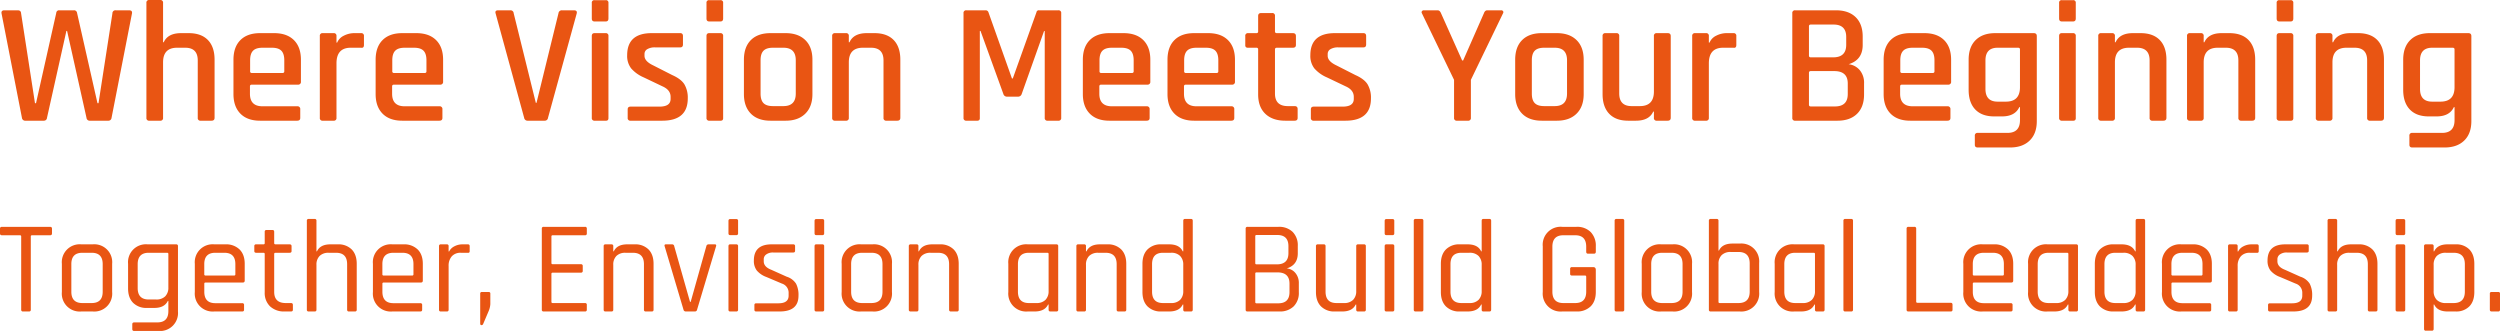 <svg xmlns="http://www.w3.org/2000/svg" width="1310.448" height="173.482" viewBox="0 0 1310.448 173.482">
  <defs>
    <style>
      .cls-1 {
        fill: #e95513;
      }
    </style>
  </defs>
  <path id="パス_3003" data-name="パス 3003" class="cls-1" d="M24.03,0H14.49A1.7,1.7,0,0,1,12.6-1.53L1.89-56.34q-.18-1.53,1.53-1.53h6.93q1.71,0,1.8,1.53L19.44-9.18h.54L30.6-56.52a1.436,1.436,0,0,1,1.62-1.35h7.56a1.553,1.553,0,0,1,1.71,1.35L52.2-9.18h.54l7.29-47.07a1.567,1.567,0,0,1,1.8-1.62h6.93q1.8,0,1.53,1.62L59.58-1.53A1.656,1.656,0,0,1,57.78,0H48.24a1.656,1.656,0,0,1-1.8-1.53L36.27-47.07h-.36L25.74-1.53A1.61,1.61,0,0,1,24.03,0ZM85.05,0H79.38a1.352,1.352,0,0,1-1.53-1.53V-61.74a1.352,1.352,0,0,1,1.53-1.53h5.67a1.352,1.352,0,0,1,1.53,1.53v20.61h.36q2.16-4.77,9.09-4.77h3.96q6.57,0,10.08,3.6t3.51,10.35V-1.53q0,1.53-1.62,1.53h-5.67a1.352,1.352,0,0,1-1.53-1.53V-31.59q0-6.66-6.57-6.66H93.96q-7.38,0-7.38,7.65V-1.53A1.352,1.352,0,0,1,85.05,0Zm71.82,0H137.43q-6.66,0-10.3-3.69T123.48-13.95v-18q0-6.66,3.645-10.305t10.3-3.645h7.38q6.66,0,10.35,3.645t3.69,10.305v11.43a1.432,1.432,0,0,1-1.62,1.62H133.11q-.99,0-.99.9v3.87q0,6.57,6.57,6.57h18.18a1.432,1.432,0,0,1,1.62,1.62v4.5Q158.49,0,156.87,0ZM133.11-25.02h16.11a.8.8,0,0,0,.9-.9v-5.76q0-3.42-1.53-4.995t-4.95-1.575h-4.95q-3.42,0-4.95,1.575t-1.53,4.995v5.76A.8.8,0,0,0,133.11-25.02ZM175.95,0h-5.67a1.352,1.352,0,0,1-1.53-1.53V-44.37a1.352,1.352,0,0,1,1.53-1.53h5.67a1.352,1.352,0,0,1,1.53,1.53v3.42h.36a7.056,7.056,0,0,1,3.465-3.6,12.08,12.08,0,0,1,5.715-1.35h3.33a1.352,1.352,0,0,1,1.53,1.53v4.68q0,1.71-1.53,1.44h-5.4q-7.47,0-7.47,8.19V-1.53A1.352,1.352,0,0,1,175.95,0Zm55.44,0H211.95q-6.66,0-10.305-3.69T198-13.95v-18q0-6.66,3.645-10.305T211.95-45.9h7.38q6.66,0,10.35,3.645t3.69,10.305v11.43a1.432,1.432,0,0,1-1.62,1.62H207.63q-.99,0-.99.9v3.87q0,6.57,6.57,6.57h18.18a1.432,1.432,0,0,1,1.62,1.62v4.5Q233.01,0,231.39,0ZM207.63-25.02h16.11a.8.8,0,0,0,.9-.9v-5.76q0-3.42-1.53-4.995t-4.95-1.575h-4.95q-3.42,0-4.95,1.575t-1.53,4.995v5.76A.8.8,0,0,0,207.63-25.02ZM286.65,0h-8.91a1.776,1.776,0,0,1-1.89-1.53L260.91-56.16q-.54-1.71,1.35-1.71h6.39a1.61,1.61,0,0,1,1.71,1.53L281.97-9.36h.36l11.52-46.98a1.728,1.728,0,0,1,1.8-1.53h6.3q1.89,0,1.44,1.71L288.36-1.53A1.683,1.683,0,0,1,286.65,0Zm24.66-53.55v-8.19a1.273,1.273,0,0,1,1.44-1.44h5.85a1.273,1.273,0,0,1,1.44,1.44v8.19q0,1.53-1.44,1.53h-5.85Q311.31-52.02,311.31-53.55Zm0,52.02V-44.37q0-1.53,1.44-1.53h5.76a1.352,1.352,0,0,1,1.53,1.53V-1.53a1.739,1.739,0,0,1-.315,1.215A1.576,1.576,0,0,1,318.6,0h-5.76A1.352,1.352,0,0,1,311.31-1.53ZM348.21,0H331.65a1.352,1.352,0,0,1-1.53-1.53V-5.94q0-1.44,1.53-1.44h15.12q5.85,0,5.85-4.05v-1.08q0-3.6-4.23-5.49l-9.81-4.68a18.32,18.32,0,0,1-6.66-4.77,10.683,10.683,0,0,1-2.07-6.84q0-11.61,12.87-11.61h14.94q1.44,0,1.44,1.53v4.41q0,1.53-1.44,1.53H344.52a7.55,7.55,0,0,0-4.14.945,2.853,2.853,0,0,0-1.44,2.475v.99q0,2.88,4.59,5.04l9.9,5.04q4.68,2.07,6.435,4.905A13.758,13.758,0,0,1,361.62-11.7Q361.62,0,348.21,0Zm23.22-53.55v-8.19a1.273,1.273,0,0,1,1.44-1.44h5.85a1.273,1.273,0,0,1,1.44,1.44v8.19q0,1.53-1.44,1.53h-5.85Q371.43-52.02,371.43-53.55Zm0,52.02V-44.37q0-1.53,1.44-1.53h5.76a1.352,1.352,0,0,1,1.53,1.53V-1.53a1.739,1.739,0,0,1-.315,1.215A1.576,1.576,0,0,1,378.72,0h-5.76A1.352,1.352,0,0,1,371.43-1.53ZM412.92,0H405q-6.66,0-10.3-3.69T391.05-13.95v-18q0-6.66,3.645-10.305T405-45.9h7.92q6.57,0,10.305,3.645T426.96-31.95v18q0,6.57-3.735,10.26T412.92,0Zm-6.66-7.65h5.49q6.48,0,6.48-6.57V-31.68q0-6.57-6.48-6.57h-5.49q-3.42,0-4.95,1.575t-1.53,4.995v17.46q0,3.42,1.53,4.995T406.26-7.65ZM444.51,0h-5.67a1.352,1.352,0,0,1-1.53-1.53V-44.37a1.352,1.352,0,0,1,1.53-1.53h5.67a1.352,1.352,0,0,1,1.53,1.53v3.24h.36q2.16-4.77,9.09-4.77h3.96q6.57,0,10.08,3.6t3.51,10.35V-1.53q0,1.53-1.62,1.53h-5.67a1.352,1.352,0,0,1-1.53-1.53V-31.59q0-6.66-6.57-6.66h-4.23q-7.38,0-7.38,7.65V-1.53A1.352,1.352,0,0,1,444.51,0ZM545.76-57.87h10.08a1.352,1.352,0,0,1,1.53,1.53V-1.53A1.352,1.352,0,0,1,555.84,0h-5.58a1.352,1.352,0,0,1-1.53-1.53V-46.98h-.36l-11.7,32.94a1.98,1.98,0,0,1-1.98,1.44h-5.76a1.927,1.927,0,0,1-1.89-1.44L515.07-47.07h-.36V-1.53A1.739,1.739,0,0,1,514.4-.315,1.739,1.739,0,0,1,513.18,0h-5.49a1.352,1.352,0,0,1-1.53-1.53V-56.34a1.352,1.352,0,0,1,1.53-1.53h10.08a1.5,1.5,0,0,1,1.44.99l12.33,34.74h.45l12.42-34.74A1.183,1.183,0,0,1,545.76-57.87ZM602.1,0H582.66Q576,0,572.355-3.69T568.71-13.95v-18q0-6.66,3.645-10.305T582.66-45.9h7.38q6.66,0,10.35,3.645t3.69,10.305v11.43a1.432,1.432,0,0,1-1.62,1.62H578.34q-.99,0-.99.9v3.87q0,6.57,6.57,6.57H602.1a1.432,1.432,0,0,1,1.62,1.62v4.5Q603.72,0,602.1,0ZM578.34-25.02h16.11a.8.8,0,0,0,.9-.9v-5.76q0-3.42-1.53-4.995t-4.95-1.575h-4.95q-3.42,0-4.95,1.575t-1.53,4.995v5.76A.8.8,0,0,0,578.34-25.02ZM646.47,0H627.03q-6.66,0-10.305-3.69T613.08-13.95v-18q0-6.66,3.645-10.305T627.03-45.9h7.38q6.66,0,10.35,3.645t3.69,10.305v11.43a1.432,1.432,0,0,1-1.62,1.62H622.71q-.99,0-.99.9v3.87q0,6.57,6.57,6.57h18.18a1.432,1.432,0,0,1,1.62,1.62v4.5Q648.09,0,646.47,0ZM622.71-25.02h16.11a.8.8,0,0,0,.9-.9v-5.76q0-3.42-1.53-4.995t-4.95-1.575h-4.95q-3.42,0-4.95,1.575t-1.53,4.995v5.76A.8.8,0,0,0,622.71-25.02ZM659.7-38.25h-4.32a1.739,1.739,0,0,1-1.215-.315,1.576,1.576,0,0,1-.315-1.125v-4.68a1.352,1.352,0,0,1,1.53-1.53h4.32a.8.8,0,0,0,.9-.9v-8.1q0-1.53,1.62-1.53h5.67a1.352,1.352,0,0,1,1.53,1.53v8.1q0,.9.99.9h8.37q1.62,0,1.62,1.53v4.68q0,1.44-1.62,1.44h-8.37q-.99,0-.99.9v23.13q0,6.57,6.75,6.57h3.51q1.62,0,1.62,1.53v4.68Q681.3,0,679.68,0h-4.86q-6.66,0-10.44-3.6T660.6-13.77V-37.35A.8.8,0,0,0,659.7-38.25ZM706.32,0H689.76a1.352,1.352,0,0,1-1.53-1.53V-5.94q0-1.44,1.53-1.44h15.12q5.85,0,5.85-4.05v-1.08q0-3.6-4.23-5.49l-9.81-4.68a18.321,18.321,0,0,1-6.66-4.77,10.683,10.683,0,0,1-2.07-6.84q0-11.61,12.87-11.61h14.94q1.44,0,1.44,1.53v4.41q0,1.53-1.44,1.53H702.63a7.55,7.55,0,0,0-4.14.945,2.853,2.853,0,0,0-1.44,2.475v.99q0,2.88,4.59,5.04l9.9,5.04q4.68,2.07,6.435,4.905A13.758,13.758,0,0,1,719.73-11.7Q719.73,0,706.32,0Zm64.26,0h-5.76a1.352,1.352,0,0,1-1.53-1.53V-21.42L746.46-56.25a1.03,1.03,0,0,1,0-1.17,1.2,1.2,0,0,1,.99-.45h7.2q1.17,0,1.8,1.53l11.07,24.75h.54l10.89-24.75q.54-1.53,1.8-1.53h7.2a1.174,1.174,0,0,1,1.035.45,1.1,1.1,0,0,1-.045,1.17L772.11-21.42V-1.53A1.352,1.352,0,0,1,770.58,0ZM817.2,0h-7.92q-6.66,0-10.305-3.69T795.33-13.95v-18q0-6.66,3.645-10.305T809.28-45.9h7.92q6.57,0,10.3,3.645T831.24-31.95v18q0,6.57-3.735,10.26T817.2,0Zm-6.66-7.65h5.49q6.48,0,6.48-6.57V-31.68q0-6.57-6.48-6.57h-5.49q-3.42,0-4.95,1.575t-1.53,4.995v17.46q0,3.42,1.53,4.995T810.54-7.65ZM858.6,0h-4.05q-6.48,0-9.945-3.645t-3.465-10.3V-44.37a1.352,1.352,0,0,1,1.53-1.53h5.67a1.352,1.352,0,0,1,1.53,1.53v30.06q0,6.66,6.48,6.66h4.32q7.38,0,7.38-7.65V-44.37a1.352,1.352,0,0,1,1.53-1.53h5.67q1.62,0,1.62,1.53V-1.53q0,1.53-1.62,1.53h-5.67a1.352,1.352,0,0,1-1.53-1.53V-4.77h-.36Q865.53,0,858.6,0Zm36.72,0h-5.67a1.352,1.352,0,0,1-1.53-1.53V-44.37a1.352,1.352,0,0,1,1.53-1.53h5.67a1.352,1.352,0,0,1,1.53,1.53v3.42h.36a7.056,7.056,0,0,1,3.465-3.6,12.08,12.08,0,0,1,5.715-1.35h3.33a1.352,1.352,0,0,1,1.53,1.53v4.68q0,1.71-1.53,1.44h-5.4q-7.47,0-7.47,8.19V-1.53A1.352,1.352,0,0,1,895.32,0Zm54.99-7.47h12.6q6.75,0,6.75-6.48v-5.58q0-6.48-7.11-6.48H950.31q-.99,0-.99.9V-8.37Q949.32-7.47,950.31-7.47Zm0-25.74h11.7q6.84,0,6.84-6.57v-4.14q0-6.48-6.66-6.48H950.31q-.99,0-.99.9v15.39Q949.32-33.21,950.31-33.21ZM940.59-1.53V-56.34a1.352,1.352,0,0,1,1.53-1.53h21.33q6.66,0,10.35,3.6t3.69,10.17v4.41q0,7.83-7.38,10.08a9,9,0,0,1,5.8,3.06,10.252,10.252,0,0,1,2.295,7.02v5.76q0,6.57-3.69,10.17T964.26,0H942.12A1.352,1.352,0,0,1,940.59-1.53ZM1021.86,0h-19.44q-6.66,0-10.305-3.69T988.47-13.95v-18q0-6.66,3.645-10.305T1002.42-45.9h7.38q6.66,0,10.35,3.645t3.69,10.305v11.43a1.432,1.432,0,0,1-1.62,1.62H998.1q-.99,0-.99.9v3.87q0,6.57,6.57,6.57h18.18a1.432,1.432,0,0,1,1.62,1.62v4.5Q1023.48,0,1021.86,0ZM998.1-25.02h16.11a.8.8,0,0,0,.9-.9v-5.76q0-3.42-1.53-4.995t-4.95-1.575h-4.95q-3.42,0-4.95,1.575T997.2-31.68v5.76A.8.8,0,0,0,998.1-25.02Zm52.38,22.77h-4.05q-6.48,0-9.945-3.645T1033.02-16.2V-31.95q0-6.66,3.69-10.305t10.26-3.645h20.16q1.62,0,1.62,1.53V.18q0,6.57-3.735,10.215t-10.3,3.645h-16.92q-1.53,0-1.53-1.44V7.92a1.352,1.352,0,0,1,1.53-1.53h15.57q6.57,0,6.57-6.66V-7.11h-.36Q1057.32-2.25,1050.48-2.25Zm9.45-15.3v-19.8q0-.9-.99-.9h-10.71q-6.39,0-6.39,6.66v14.94q0,6.66,6.39,6.66h4.32Q1059.93-9.99,1059.93-17.55Zm20.52-36v-8.19a1.273,1.273,0,0,1,1.44-1.44h5.85a1.273,1.273,0,0,1,1.44,1.44v8.19q0,1.53-1.44,1.53h-5.85Q1080.45-52.02,1080.45-53.55Zm0,52.02V-44.37q0-1.53,1.44-1.53h5.76a1.352,1.352,0,0,1,1.53,1.53V-1.53a1.739,1.739,0,0,1-.315,1.215A1.576,1.576,0,0,1,1087.74,0h-5.76A1.352,1.352,0,0,1,1080.45-1.53ZM1108.17,0h-5.67a1.352,1.352,0,0,1-1.53-1.53V-44.37a1.352,1.352,0,0,1,1.53-1.53h5.67a1.352,1.352,0,0,1,1.53,1.53v3.24h.36q2.16-4.77,9.09-4.77h3.96q6.57,0,10.08,3.6t3.51,10.35V-1.53q0,1.53-1.62,1.53h-5.67a1.352,1.352,0,0,1-1.53-1.53V-31.59q0-6.66-6.57-6.66h-4.23q-7.38,0-7.38,7.65V-1.53A1.352,1.352,0,0,1,1108.17,0Zm46.53,0h-5.67a1.352,1.352,0,0,1-1.53-1.53V-44.37a1.352,1.352,0,0,1,1.53-1.53h5.67a1.352,1.352,0,0,1,1.53,1.53v3.24h.36q2.16-4.77,9.09-4.77h3.96q6.57,0,10.08,3.6t3.51,10.35V-1.53q0,1.53-1.62,1.53h-5.67a1.352,1.352,0,0,1-1.53-1.53V-31.59q0-6.66-6.57-6.66h-4.23q-7.38,0-7.38,7.65V-1.53A1.352,1.352,0,0,1,1154.7,0Zm39.78-53.55v-8.19a1.273,1.273,0,0,1,1.44-1.44h5.85a1.273,1.273,0,0,1,1.44,1.44v8.19q0,1.53-1.44,1.53h-5.85Q1194.48-52.02,1194.48-53.55Zm0,52.02V-44.37q0-1.53,1.44-1.53h5.76a1.352,1.352,0,0,1,1.53,1.53V-1.53a1.739,1.739,0,0,1-.315,1.215A1.576,1.576,0,0,1,1201.77,0h-5.76A1.352,1.352,0,0,1,1194.48-1.53ZM1222.2,0h-5.67A1.352,1.352,0,0,1,1215-1.53V-44.37a1.352,1.352,0,0,1,1.53-1.53h5.67a1.352,1.352,0,0,1,1.53,1.53v3.24h.36q2.16-4.77,9.09-4.77h3.96q6.57,0,10.08,3.6t3.51,10.35V-1.53q0,1.53-1.62,1.53h-5.67a1.352,1.352,0,0,1-1.53-1.53V-31.59q0-6.66-6.57-6.66h-4.23q-7.38,0-7.38,7.65V-1.53A1.352,1.352,0,0,1,1222.2,0Zm56.07-2.25h-4.05q-6.48,0-9.945-3.645T1260.81-16.2V-31.95q0-6.66,3.69-10.305t10.26-3.645h20.16q1.62,0,1.62,1.53V.18q0,6.57-3.735,10.215t-10.3,3.645h-16.92q-1.53,0-1.53-1.44V7.92a1.352,1.352,0,0,1,1.53-1.53h15.57q6.57,0,6.57-6.66V-7.11h-.36Q1285.11-2.25,1278.27-2.25Zm9.45-15.3v-19.8q0-.9-.99-.9h-10.71q-6.39,0-6.39,6.66v14.94q0,6.66,6.39,6.66h4.32Q1287.72-9.99,1287.72-17.55ZM16.284,100H13.179a.854.854,0,0,1-.966-.966V60.67q0-.621-.69-.621H2.139q-1.035,0-1.035-.966V56.6q0-.966,1.035-.966H27.324q1.035,0,1.035.966v2.484q0,.966-1.035.966H17.94q-.69,0-.69.621V99.034A.854.854,0,0,1,16.284,100Zm33.4,0H43.746A9.384,9.384,0,0,1,33.534,89.788V75.022A9.384,9.384,0,0,1,43.746,64.81H49.68A9.384,9.384,0,0,1,59.892,75.022V89.788A9.384,9.384,0,0,1,49.68,100ZM44.3,95.584h4.83q5.8,0,5.8-5.934V75.16q0-5.934-5.8-5.934H44.3q-5.8,0-5.8,5.934V89.65Q38.5,95.584,44.3,95.584Zm37.743,2.553H78.177a9.741,9.741,0,0,1-7.314-2.691q-2.622-2.691-2.622-7.521v-12.9A9.384,9.384,0,0,1,78.453,64.81H93.426a.854.854,0,0,1,.966.966V100A9.427,9.427,0,0,1,84.18,110.212h-12.7q-1.035,0-1.035-.966v-2.553q0-.966,1.035-.966H83.559q5.8,0,5.8-5.934V94.48h-.276Q87.285,98.137,82.041,98.137Zm7.314-10.764V69.847q0-.621-.69-.621H79.074q-5.8,0-5.8,6V87.718q0,6,5.8,6h3.864A6.444,6.444,0,0,0,87.7,92.065,6.346,6.346,0,0,0,89.355,87.373ZM128.064,100H113.436a9.384,9.384,0,0,1-10.212-10.212V75.022A9.384,9.384,0,0,1,113.436,64.81h5.8a10.071,10.071,0,0,1,7.452,2.691q2.691,2.691,2.691,7.521v8.763q0,1.035-.966,1.035H108.882q-.69,0-.69.621V89.65q0,6,5.8,6h14.076a.854.854,0,0,1,.966.966V99.1Q129.03,100,128.064,100ZM108.882,81.163h14.9a.61.61,0,0,0,.69-.69V75.16q0-5.934-5.8-5.934h-4.692q-5.8,0-5.8,5.934v5.313A.61.61,0,0,0,108.882,81.163Zm30.291-11.937h-3.8q-.966,0-.966-.9V65.776a.854.854,0,0,1,.966-.966h3.8q.69,0,.69-.621V58.255a.854.854,0,0,1,.966-.966h3.1q.9,0,.9.966v5.934q0,.621.759.621H152.9q1.035,0,1.035.966v2.553q0,.9-1.035.9H145.59q-.759,0-.759.621V89.719q0,5.865,6.072,5.865h2.691q1.035,0,1.035.966V99.1q0,.9-1.035.9h-3.312a10.639,10.639,0,0,1-7.59-2.657,9.68,9.68,0,0,1-2.829-7.417V69.847Q139.863,69.226,139.173,69.226ZM166.014,100h-3.1a.854.854,0,0,1-.966-.966V52.459a.854.854,0,0,1,.966-.966h3.1a.854.854,0,0,1,.966.966V68.467h.276q1.725-3.657,7.038-3.657h3.864a9.741,9.741,0,0,1,7.314,2.691q2.622,2.691,2.622,7.521V99.034a.854.854,0,0,1-.966.966h-3.1a.854.854,0,0,1-.966-.966v-23.8q0-6-5.8-6H173.4a6.444,6.444,0,0,0-4.761,1.656,6.346,6.346,0,0,0-1.656,4.692v23.46A.854.854,0,0,1,166.014,100Zm55.407,0H206.793a9.384,9.384,0,0,1-10.212-10.212V75.022A9.384,9.384,0,0,1,206.793,64.81h5.8a10.071,10.071,0,0,1,7.452,2.691q2.691,2.691,2.691,7.521v8.763q0,1.035-.966,1.035H202.239q-.69,0-.69.621V89.65q0,6,5.8,6h14.076a.854.854,0,0,1,.966.966V99.1Q222.387,100,221.421,100ZM202.239,81.163h14.9a.61.61,0,0,0,.69-.69V75.16q0-5.934-5.8-5.934h-4.692q-5.8,0-5.8,5.934v5.313A.61.61,0,0,0,202.239,81.163ZM235.29,100h-3.1a.854.854,0,0,1-.966-.966V65.776a.854.854,0,0,1,.966-.966h3.1a.854.854,0,0,1,.966.966v2.76h.276a5.983,5.983,0,0,1,2.622-2.622,9.024,9.024,0,0,1,4.554-1.1H246.4q.9,0,.9.966v2.553a1.089,1.089,0,0,1-.207.724.722.722,0,0,1-.69.173h-3.726a6.036,6.036,0,0,0-4.761,1.863,7.413,7.413,0,0,0-1.656,5.106V99.034A.854.854,0,0,1,235.29,100Zm22.839-9.315v5.451a11.1,11.1,0,0,1-1.035,4l-2.76,6.486a.984.984,0,0,1-.828.552q-.69,0-.69-.9V90.685a.793.793,0,0,1,.9-.9h3.519A.793.793,0,0,1,258.129,90.685ZM307.74,100H286.074a.854.854,0,0,1-.966-.966V56.6a.854.854,0,0,1,.966-.966H307.74a.854.854,0,0,1,.966.966v2.484a.854.854,0,0,1-.966.966h-16.9q-.69,0-.69.621V74.608q0,.621.69.621H305.6a.854.854,0,0,1,.966.966v2.484a.854.854,0,0,1-.966.966H290.835q-.69,0-.69.621v14.7q0,.621.69.621h16.9a.854.854,0,0,1,.966.966v2.484A.854.854,0,0,1,307.74,100Zm13.869,0H318.5a.854.854,0,0,1-.966-.966V65.776a.854.854,0,0,1,.966-.966h3.105a.854.854,0,0,1,.966.966v2.691h.276q1.725-3.657,7.038-3.657h3.864a9.741,9.741,0,0,1,7.314,2.691q2.622,2.691,2.622,7.521V99.034a.854.854,0,0,1-.966.966h-3.105a.854.854,0,0,1-.966-.966v-23.8q0-6-5.8-6h-3.864a6.444,6.444,0,0,0-4.761,1.656,6.346,6.346,0,0,0-1.656,4.692v23.46A.854.854,0,0,1,321.609,100Zm28.566-35.19h3.243a1.057,1.057,0,0,1,1.1.966l8.28,29.187h.345l8.211-29.187a1.153,1.153,0,0,1,1.173-.966h3.243q.966,0,.69.966l-9.936,33.189A1.152,1.152,0,0,1,365.286,100h-4.692a1.21,1.21,0,0,1-1.242-1.035l-9.867-33.189Q349.209,64.81,350.175,64.81Zm32.775-5.8V52.528q0-.966.9-.966h3.174a.854.854,0,0,1,.966.966v6.486a.854.854,0,0,1-.966.966h-3.174Q382.95,59.98,382.95,59.014Zm0,40.02V65.776q0-.966.9-.966h3.174a.854.854,0,0,1,.966.966V99.034a.854.854,0,0,1-.966.966h-3.105A.854.854,0,0,1,382.95,99.034Zm26.841.966H397.509a.854.854,0,0,1-.966-.966V96.619q0-.9.966-.9H409.1q5.382,0,5.382-4V90.409a5.03,5.03,0,0,0-3.519-5.037l-8.142-3.45a11.986,11.986,0,0,1-5.037-3.415,8.3,8.3,0,0,1-1.518-5.21q0-8.487,9.315-8.487H416.9a.854.854,0,0,1,.966.966v2.415q0,.9-.966.9H406.479a5.864,5.864,0,0,0-3.76,1.035,3.047,3.047,0,0,0-1.276,2.415v1.173q0,2.9,3.933,4.416l8.142,3.657a8.961,8.961,0,0,1,4.865,3.657,12.916,12.916,0,0,1,1.276,6.279Q419.658,100,409.791,100Zm18.285-40.986V52.528q0-.966.9-.966h3.174a.854.854,0,0,1,.966.966v6.486a.854.854,0,0,1-.966.966h-3.174Q428.076,59.98,428.076,59.014Zm0,40.02V65.776q0-.966.9-.966h3.174a.854.854,0,0,1,.966.966V99.034a.854.854,0,0,1-.966.966h-3.105A.854.854,0,0,1,428.076,99.034Zm30.36.966H452.5A9.384,9.384,0,0,1,442.29,89.788V75.022A9.384,9.384,0,0,1,452.5,64.81h5.934a9.384,9.384,0,0,1,10.212,10.212V89.788A9.384,9.384,0,0,1,458.436,100Zm-5.382-4.416h4.83q5.8,0,5.8-5.934V75.16q0-5.934-5.8-5.934h-4.83q-5.8,0-5.8,5.934V89.65Q447.258,95.584,453.054,95.584Zm28.5,4.416h-3.105a.854.854,0,0,1-.966-.966V65.776a.854.854,0,0,1,.966-.966h3.105a.854.854,0,0,1,.966.966v2.691h.276q1.725-3.657,7.038-3.657H493.7a9.741,9.741,0,0,1,7.314,2.691q2.622,2.691,2.622,7.521V99.034a.854.854,0,0,1-.966.966h-3.1a.854.854,0,0,1-.966-.966v-23.8q0-6-5.8-6h-3.864a6.444,6.444,0,0,0-4.761,1.656,6.346,6.346,0,0,0-1.656,4.692v23.46A.854.854,0,0,1,481.551,100Zm61.893,0h-3.588a9.384,9.384,0,0,1-10.212-10.212V75.022A9.384,9.384,0,0,1,539.856,64.81h14.973a.854.854,0,0,1,.966.966V99.034a.854.854,0,0,1-.966.966h-3.1a.854.854,0,0,1-.966-.966V96.343h-.276Q548.757,100,543.444,100Zm7.314-10.764V69.847q0-.621-.69-.621h-9.66q-5.727,0-5.727,6V89.581q0,6,5.727,6h3.933a6.444,6.444,0,0,0,4.761-1.656A6.346,6.346,0,0,0,550.758,89.236ZM569.388,100h-3.105a.854.854,0,0,1-.966-.966V65.776a.854.854,0,0,1,.966-.966h3.105a.854.854,0,0,1,.966.966v2.691h.276q1.725-3.657,7.038-3.657h3.864a9.741,9.741,0,0,1,7.314,2.691q2.622,2.691,2.622,7.521V99.034a.854.854,0,0,1-.966.966h-3.1a.854.854,0,0,1-.966-.966v-23.8q0-6-5.8-6h-3.864a6.444,6.444,0,0,0-4.761,1.656,6.346,6.346,0,0,0-1.656,4.692v23.46A.854.854,0,0,1,569.388,100Zm44.574,0h-4.071a9.741,9.741,0,0,1-7.314-2.691q-2.622-2.691-2.622-7.521V75.022q0-4.83,2.622-7.521a9.741,9.741,0,0,1,7.314-2.691h4.071q5.382,0,7.107,3.657h.276V52.459q0-.966.9-.966h3.174q.9,0,.9.966V99.034q0,.966-.9.966h-3.174q-.9,0-.9-.966V96.343h-.276Q619.344,100,613.962,100Zm7.383-10.764V75.574a6.346,6.346,0,0,0-1.656-4.692,6.444,6.444,0,0,0-4.761-1.656h-4.209q-5.727,0-5.727,6V89.581q0,6,5.727,6h4.209a6.444,6.444,0,0,0,4.761-1.656A6.346,6.346,0,0,0,621.345,89.236Zm38.433,6.486h11.316q5.934,0,5.934-5.865V85.372q0-5.865-6.348-5.865h-10.9q-.69,0-.69.621v14.9A.61.61,0,0,0,659.778,95.722Zm0-20.424H670.4q6.072,0,6.072-5.865V65.776q0-5.865-5.865-5.865H659.778a.61.61,0,0,0-.69.69V74.677Q659.088,75.3,659.778,75.3Zm-5.727,23.736V56.6a.854.854,0,0,1,.966-.966h16.215a10.147,10.147,0,0,1,7.452,2.657,9.952,9.952,0,0,1,2.691,7.417V69.5q0,6.141-5.8,7.935a6.509,6.509,0,0,1,4.485,2.312,8.071,8.071,0,0,1,1.863,5.555v4.623a9.881,9.881,0,0,1-2.726,7.417A10.269,10.269,0,0,1,671.715,100h-16.7A.854.854,0,0,1,654.051,99.034ZM704.7,100h-3.864a9.741,9.741,0,0,1-7.314-2.691q-2.622-2.691-2.622-7.521V65.776a.854.854,0,0,1,.966-.966h3.1a.854.854,0,0,1,.966.966V89.581q0,6,5.727,6h3.933a6.444,6.444,0,0,0,4.761-1.656,6.346,6.346,0,0,0,1.656-4.692V65.776a.854.854,0,0,1,.966-.966h3.105a.854.854,0,0,1,.966.966V99.034a.854.854,0,0,1-.966.966h-3.105a.854.854,0,0,1-.966-.966V96.343h-.276Q710.01,100,704.7,100Zm22.218-40.986V52.528q0-.966.9-.966h3.174a.854.854,0,0,1,.966.966v6.486a.854.854,0,0,1-.966.966h-3.174Q726.915,59.98,726.915,59.014Zm0,40.02V65.776q0-.966.9-.966h3.174a.854.854,0,0,1,.966.966V99.034a.854.854,0,0,1-.966.966h-3.1A.854.854,0,0,1,726.915,99.034Zm19.32.966h-3.1a.854.854,0,0,1-.966-.966V52.459a.854.854,0,0,1,.966-.966h3.1a.854.854,0,0,1,.966.966V99.034A.854.854,0,0,1,746.235,100Zm24.15,0h-4.071A9.741,9.741,0,0,1,759,97.309q-2.622-2.691-2.622-7.521V75.022q0-4.83,2.622-7.521a9.741,9.741,0,0,1,7.314-2.691h4.071q5.382,0,7.107,3.657h.276V52.459q0-.966.9-.966h3.174q.9,0,.9.966V99.034q0,.966-.9.966h-3.174q-.9,0-.9-.966V96.343h-.276Q775.767,100,770.385,100Zm7.383-10.764V75.574a6.346,6.346,0,0,0-1.656-4.692,6.444,6.444,0,0,0-4.761-1.656h-4.209q-5.727,0-5.727,6V89.581q0,6,5.727,6h4.209a6.444,6.444,0,0,0,4.761-1.656A6.346,6.346,0,0,0,777.768,89.236ZM827.448,100H820a9.384,9.384,0,0,1-10.212-10.212V65.845A9.384,9.384,0,0,1,820,55.633h7.452a10,10,0,0,1,7.452,2.725,10.191,10.191,0,0,1,2.691,7.487v2.829q0,1.035-.966,1.035h-3.1q-.966,0-.966-1.035V66.052q0-6-5.727-6h-6.279q-5.727,0-5.727,6V89.581q0,6,5.727,6h6.279q5.727,0,5.727-6V81.853q0-.69-.621-.69H825.1q-.966,0-.966-.9V77.713a.854.854,0,0,1,.966-.966h11.109q1.38,0,1.38,1.449V89.788q0,4.83-2.691,7.521A10.071,10.071,0,0,1,827.448,100Zm24.081,0h-3.1a.854.854,0,0,1-.966-.966V52.459a.854.854,0,0,1,.966-.966h3.1a.854.854,0,0,1,.966.966V99.034A.854.854,0,0,1,851.529,100Zm26.289,0h-5.934a9.384,9.384,0,0,1-10.212-10.212V75.022A9.384,9.384,0,0,1,871.884,64.81h5.934A9.384,9.384,0,0,1,888.03,75.022V89.788A9.384,9.384,0,0,1,877.818,100Zm-5.382-4.416h4.83q5.8,0,5.8-5.934V75.16q0-5.934-5.8-5.934h-4.83q-5.8,0-5.8,5.934V89.65Q866.64,95.584,872.436,95.584Zm30.153,0h9.8q5.865,0,5.865-6V74.815q0-6-5.865-6h-4.071a6.444,6.444,0,0,0-4.761,1.656,6.249,6.249,0,0,0-1.656,4.623V94.963Q901.9,95.584,902.589,95.584Zm-5.727,3.45V52.459a.854.854,0,0,1,.966-.966h3.1a.854.854,0,0,1,.966.966V68.053h.276Q903.9,64.4,909.213,64.4h3.864A9.367,9.367,0,0,1,923.22,74.539V89.788A9.375,9.375,0,0,1,913.077,100H897.828A.854.854,0,0,1,896.862,99.034Zm48.3.966h-3.588a9.384,9.384,0,0,1-10.212-10.212V75.022A9.384,9.384,0,0,1,941.574,64.81h14.973a.854.854,0,0,1,.966.966V99.034a.854.854,0,0,1-.966.966h-3.1a.854.854,0,0,1-.966-.966V96.343H952.2Q950.475,100,945.162,100Zm7.314-10.764V69.847q0-.621-.69-.621h-9.66q-5.727,0-5.727,6V89.581q0,6,5.727,6h3.933a6.444,6.444,0,0,0,4.761-1.656A6.346,6.346,0,0,0,952.476,89.236ZM971.451,100h-3.1a.854.854,0,0,1-.966-.966V52.459a.854.854,0,0,1,.966-.966h3.1a.854.854,0,0,1,.966.966V99.034A.854.854,0,0,1,971.451,100Zm52.164,0h-22.149a.854.854,0,0,1-.966-.966V56.6a.854.854,0,0,1,.966-.966h3.1a.854.854,0,0,1,.966.966V94.825q0,.621.69.621h17.388q.966,0,.966,1.035v2.553A.854.854,0,0,1,1023.615,100Zm31.464,0h-14.628a9.384,9.384,0,0,1-10.212-10.212V75.022a9.384,9.384,0,0,1,10.212-10.212h5.8A10.072,10.072,0,0,1,1053.7,67.5q2.691,2.691,2.691,7.521v8.763q0,1.035-.966,1.035H1035.9q-.69,0-.69.621V89.65q0,6,5.8,6h14.076a.854.854,0,0,1,.966.966V99.1Q1056.045,100,1055.079,100ZM1035.9,81.163h14.9a.61.61,0,0,0,.69-.69V75.16q0-5.934-5.8-5.934H1041q-5.8,0-5.8,5.934v5.313A.61.61,0,0,0,1035.9,81.163ZM1077.987,100H1074.4a9.384,9.384,0,0,1-10.212-10.212V75.022A9.384,9.384,0,0,1,1074.4,64.81h14.973a.854.854,0,0,1,.966.966V99.034a.854.854,0,0,1-.966.966h-3.1a.854.854,0,0,1-.966-.966V96.343h-.276Q1083.3,100,1077.987,100Zm7.314-10.764V69.847q0-.621-.69-.621h-9.66q-5.727,0-5.727,6V89.581q0,6,5.727,6h3.933a6.444,6.444,0,0,0,4.761-1.656A6.346,6.346,0,0,0,1085.3,89.236ZM1113.177,100h-4.071a9.741,9.741,0,0,1-7.314-2.691q-2.622-2.691-2.622-7.521V75.022q0-4.83,2.622-7.521a9.741,9.741,0,0,1,7.314-2.691h4.071q5.382,0,7.107,3.657h.276V52.459q0-.966.9-.966h3.174q.9,0,.9.966V99.034q0,.966-.9.966h-3.174q-.9,0-.9-.966V96.343h-.276Q1118.559,100,1113.177,100Zm7.383-10.764V75.574a6.346,6.346,0,0,0-1.656-4.692,6.444,6.444,0,0,0-4.761-1.656h-4.209q-5.727,0-5.727,6V89.581q0,6,5.727,6h4.209a6.444,6.444,0,0,0,4.761-1.656A6.346,6.346,0,0,0,1120.56,89.236ZM1159.2,100h-14.628a9.384,9.384,0,0,1-10.212-10.212V75.022a9.384,9.384,0,0,1,10.212-10.212h5.8a10.072,10.072,0,0,1,7.452,2.691q2.691,2.691,2.691,7.521v8.763q0,1.035-.966,1.035h-19.527q-.69,0-.69.621V89.65q0,6,5.8,6H1159.2a.854.854,0,0,1,.966.966V99.1Q1160.166,100,1159.2,100Zm-19.182-18.837h14.9a.61.61,0,0,0,.69-.69V75.16q0-5.934-5.8-5.934h-4.692q-5.8,0-5.8,5.934v5.313A.61.61,0,0,0,1140.018,81.163ZM1173.069,100h-3.1a.854.854,0,0,1-.966-.966V65.776a.854.854,0,0,1,.966-.966h3.1a.854.854,0,0,1,.966.966v2.76h.276a5.984,5.984,0,0,1,2.622-2.622,9.024,9.024,0,0,1,4.554-1.1h2.691q.9,0,.9.966v2.553a1.089,1.089,0,0,1-.207.724.722.722,0,0,1-.69.173h-3.726a6.036,6.036,0,0,0-4.761,1.863,7.413,7.413,0,0,0-1.656,5.106V99.034A.854.854,0,0,1,1173.069,100Zm30.153,0H1190.94a.854.854,0,0,1-.966-.966V96.619q0-.9.966-.9h11.592q5.382,0,5.382-4V90.409a5.03,5.03,0,0,0-3.519-5.037l-8.142-3.45a11.985,11.985,0,0,1-5.037-3.415,8.3,8.3,0,0,1-1.518-5.21q0-8.487,9.315-8.487h11.316a.854.854,0,0,1,.966.966v2.415q0,.9-.966.9H1199.91a5.864,5.864,0,0,0-3.76,1.035,3.047,3.047,0,0,0-1.276,2.415v1.173q0,2.9,3.933,4.416l8.142,3.657a8.961,8.961,0,0,1,4.865,3.657,12.917,12.917,0,0,1,1.276,6.279Q1213.089,100,1203.222,100Zm22.011,0h-3.1a.854.854,0,0,1-.966-.966V52.459a.854.854,0,0,1,.966-.966h3.1a.854.854,0,0,1,.966.966V68.467h.276q1.725-3.657,7.038-3.657h3.864a9.741,9.741,0,0,1,7.314,2.691q2.622,2.691,2.622,7.521V99.034a.854.854,0,0,1-.966.966h-3.105a.854.854,0,0,1-.966-.966v-23.8q0-6-5.8-6h-3.864a6.444,6.444,0,0,0-4.761,1.656,6.346,6.346,0,0,0-1.656,4.692v23.46A.854.854,0,0,1,1225.233,100Zm31.6-40.986V52.528q0-.966.9-.966h3.174a.854.854,0,0,1,.966.966v6.486a.854.854,0,0,1-.966.966h-3.174Q1256.835,59.98,1256.835,59.014Zm0,40.02V65.776q0-.966.9-.966h3.174a.854.854,0,0,1,.966.966V99.034a.854.854,0,0,1-.966.966h-3.1A.854.854,0,0,1,1256.835,99.034Zm18.975,11.04h-3.1a.854.854,0,0,1-.966-.966V65.776a.854.854,0,0,1,.966-.966h3.1a.854.854,0,0,1,.966.966v2.691h.276q1.725-3.657,7.038-3.657h4.14a9.624,9.624,0,0,1,7.28,2.691q2.587,2.691,2.588,7.521V89.788q0,4.83-2.588,7.521a9.624,9.624,0,0,1-7.28,2.691h-4.14q-5.313,0-7.038-3.657h-.276v12.765A.854.854,0,0,1,1275.81,110.074Zm7.383-14.49h4.071q5.865,0,5.865-6V75.229q0-6-5.865-6h-4.071a6.444,6.444,0,0,0-4.761,1.656,6.346,6.346,0,0,0-1.656,4.692V89.236a6.346,6.346,0,0,0,1.656,4.692A6.444,6.444,0,0,0,1283.193,95.584Zm28.359-4.9v8.349q0,.966-.9.966h-3.519q-.9,0-.9-.966V90.685a.793.793,0,0,1,.9-.9h3.519A.793.793,0,0,1,1311.552,90.685Z" transform="translate(-1.104 63.27)"/>
</svg>
